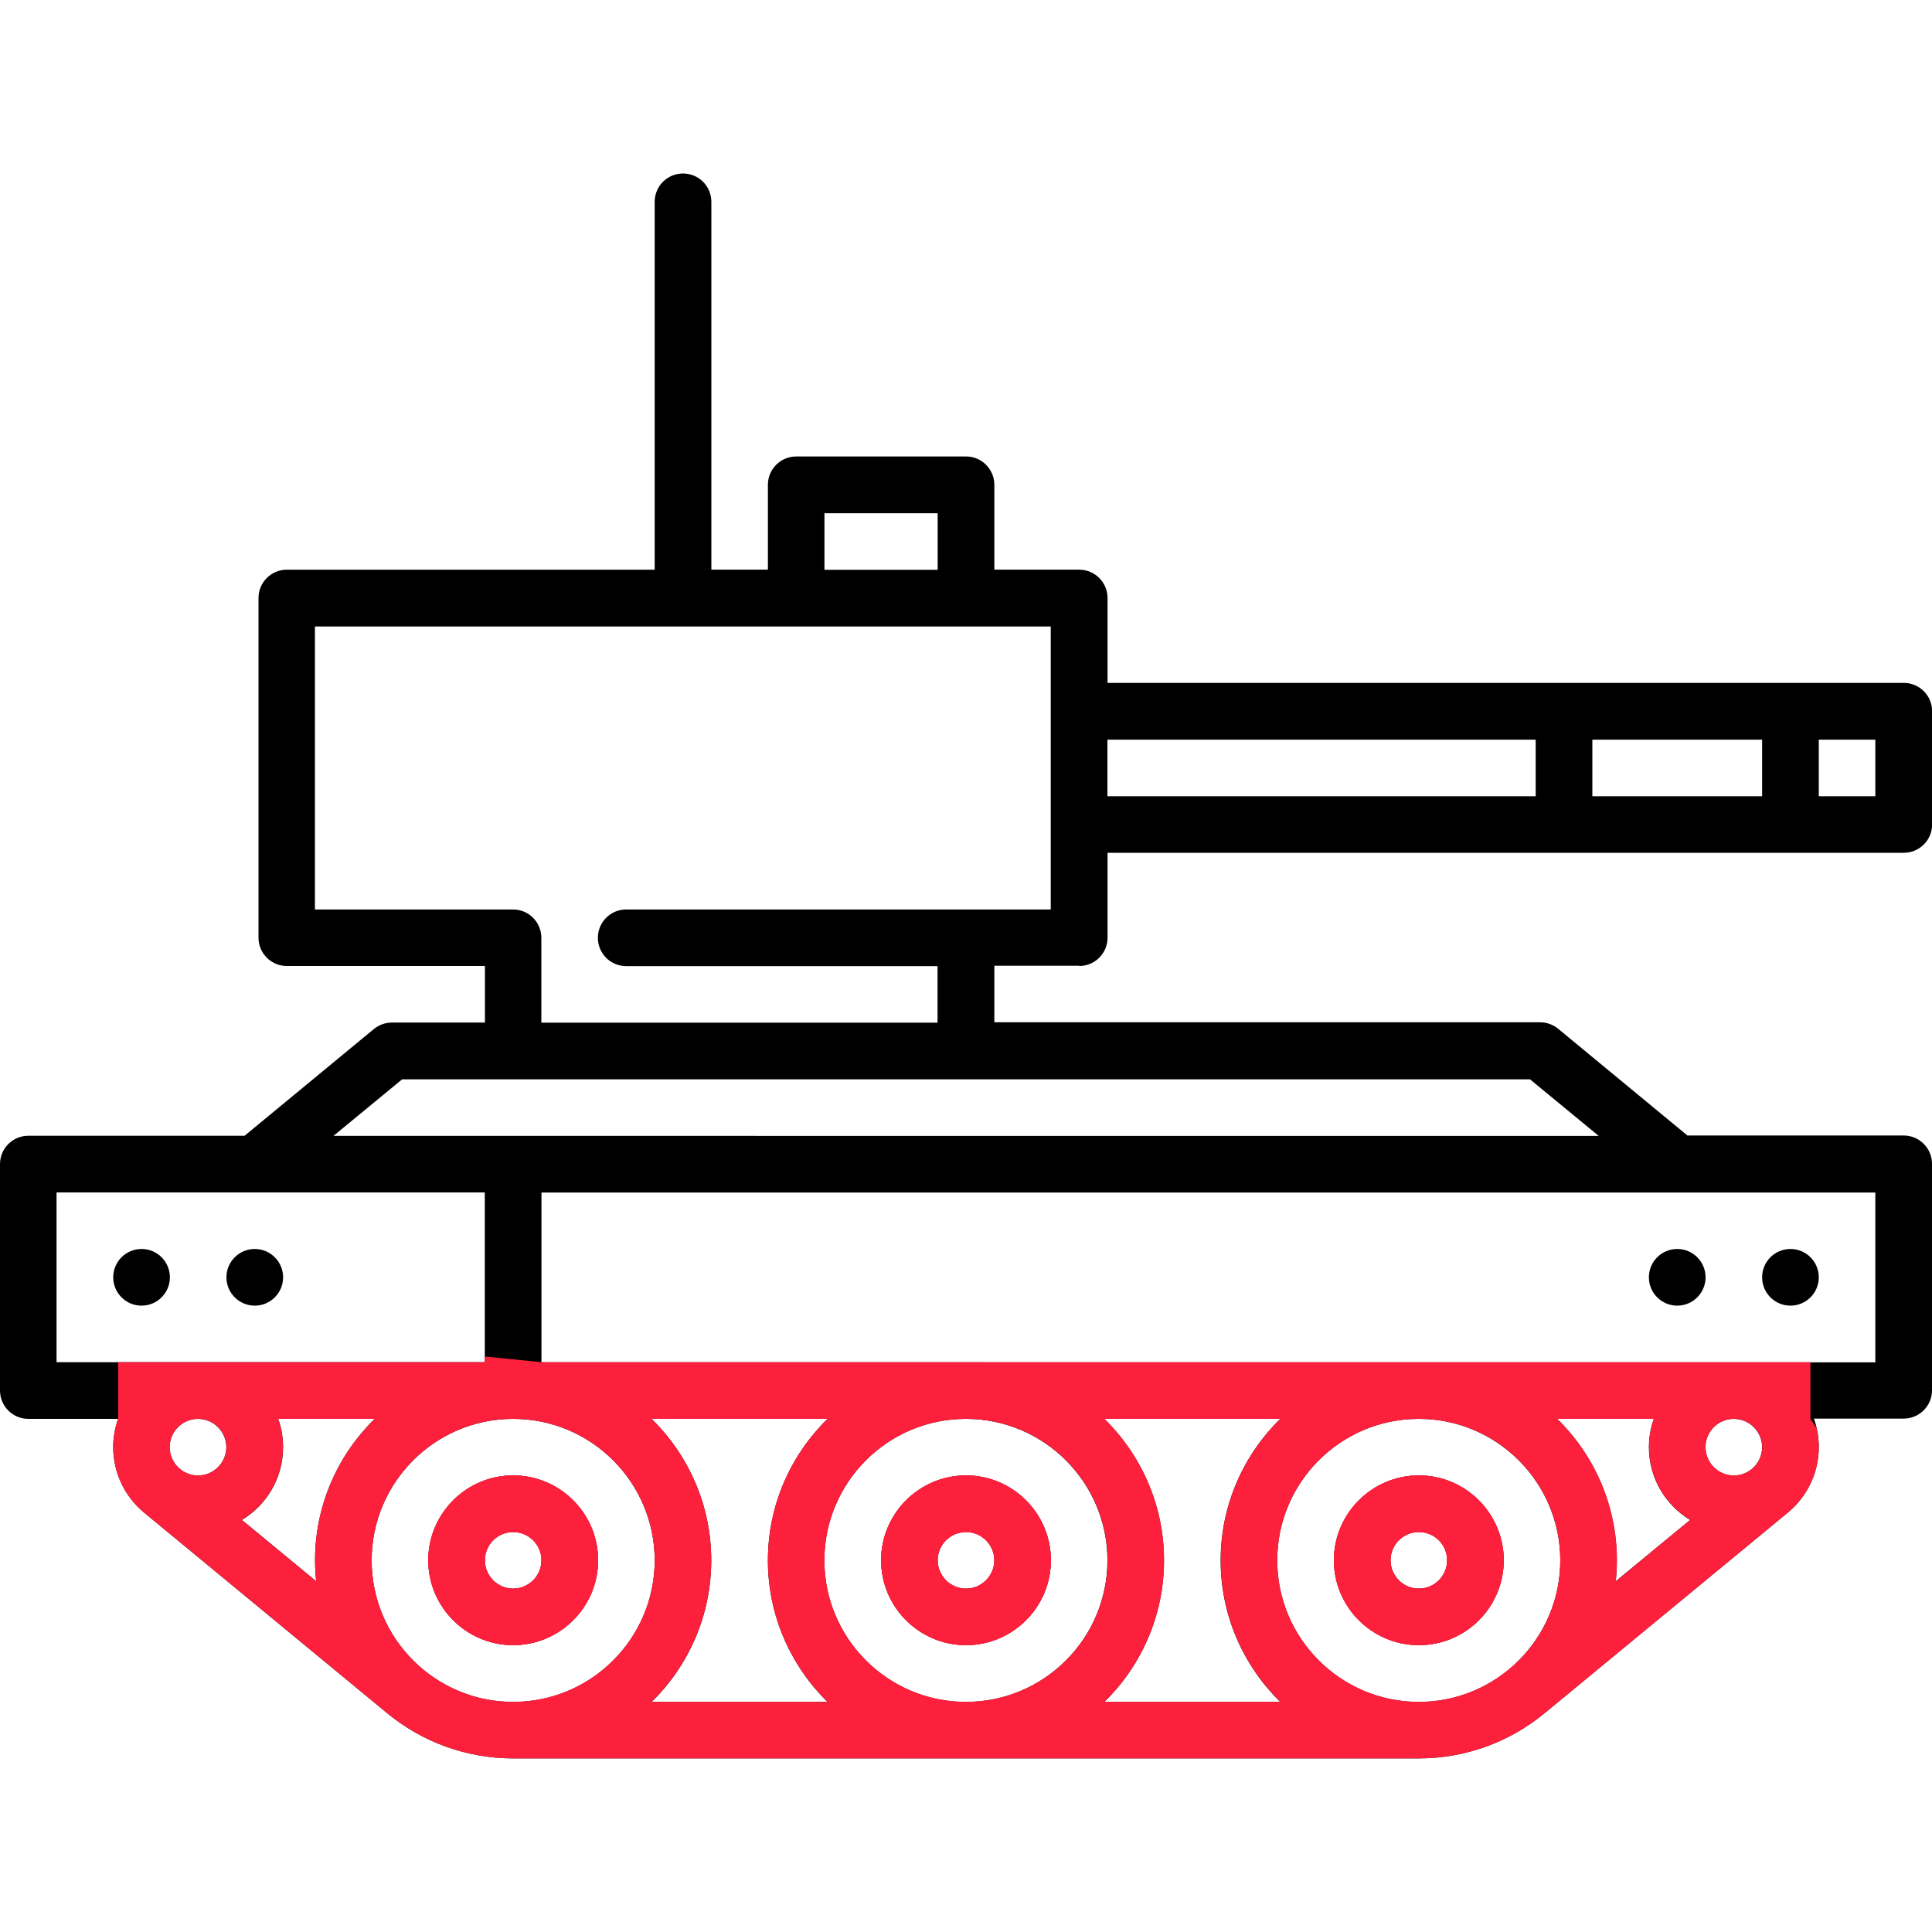 <?xml version="1.0" encoding="UTF-8"?><svg id="Layer_3" xmlns="http://www.w3.org/2000/svg" width="150" height="150" viewBox="0 0 150 150"><defs><style>.cls-1,.cls-2{stroke-width:0px;}.cls-2{fill:#fd203d;}</style></defs><path class="cls-1" d="m39.84,114.55c-3.63,0-6.59,2.96-6.59,6.59s2.96,6.59,6.59,6.59,6.59-2.96,6.59-6.59-2.96-6.59-6.59-6.59Zm0,8.79c-1.21,0-2.2-.99-2.2-2.2s.99-2.2,2.2-2.2,2.2.99,2.2,2.2-.99,2.2-2.2,2.2Z"/><circle class="cls-1" cx="10.99" cy="99.17" r="2.2"/><circle class="cls-1" cx="19.78" cy="99.17" r="2.2"/><circle class="cls-1" cx="130.22" cy="99.17" r="2.2"/><circle class="cls-1" cx="139.01" cy="99.17" r="2.2"/><path class="cls-1" d="m75,127.73c3.63,0,6.59-2.96,6.59-6.59s-2.96-6.59-6.59-6.59-6.59,2.96-6.59,6.59,2.96,6.59,6.59,6.59Zm0-8.79c1.21,0,2.2.99,2.2,2.2s-.99,2.2-2.2,2.2-2.2-.99-2.2-2.2.99-2.2,2.2-2.2Z"/><path class="cls-1" d="m110.16,114.55c-3.63,0-6.59,2.96-6.59,6.59s2.96,6.59,6.59,6.59,6.59-2.96,6.59-6.59-2.96-6.59-6.59-6.59Zm0,8.79c-1.21,0-2.2-.99-2.2-2.2s.99-2.2,2.2-2.2,2.2.99,2.2,2.2-.99,2.2-2.2,2.2Z"/><path class="cls-1" d="m83.79,75c1.21,0,2.2-.98,2.2-2.2v-6.59h61.82c1.21,0,2.2-.98,2.2-2.2v-8.79c0-1.21-.98-2.2-2.2-2.2h-61.82v-6.59c0-1.21-.98-2.2-2.2-2.2h-6.59v-6.59c0-1.21-.98-2.2-2.2-2.2h-13.18c-1.21,0-2.2.98-2.2,2.2v6.59h-4.39V15.67c0-1.21-.98-2.2-2.2-2.2s-2.2.98-2.2,2.2v28.56h-28.56c-1.21,0-2.2.98-2.2,2.2v26.37c0,1.21.98,2.2,2.2,2.2h15.38v4.39h-7.22c-.51,0-1,.18-1.4.5l-10.04,8.29H2.2C.98,88.18,0,89.17,0,90.38v17.58C0,109.17.98,110.16,2.2,110.16h6.97c-.24.69-.38,1.43-.38,2.2,0,2.04.94,3.87,2.4,5.08,0,0,18.87,15.57,18.87,15.57,2.66,2.19,6.07,3.51,9.78,3.51h70.31c3.71,0,7.12-1.32,9.78-3.52,0,0,18.88-15.57,18.88-15.57,1.46-1.21,2.4-3.04,2.4-5.09,0-.77-.13-1.51-.38-2.2h6.97c1.21,0,2.2-.98,2.2-2.2v-17.58c0-1.21-.98-2.2-2.2-2.2h-16.79l-10.04-8.29c-.39-.32-.89-.5-1.4-.5h-42.37v-4.39h6.59Zm39.84-13.18v-4.39h13.18v4.39h-13.18Zm21.97,0h-4.39v-4.39h4.39v4.39Zm-26.37-4.39v4.39h-33.25v-4.39h33.25Zm-55.22-17.58h8.79v4.39h-8.79v-4.39ZM4.39,92.58h33.25v13.18H4.39v-13.18Zm17.2,17.58h7.5c-2.85,2.79-4.63,6.69-4.63,10.99,0,.55.03,1.09.09,1.62l-5.77-4.76c1.91-1.15,3.2-3.25,3.2-5.65,0-.77-.13-1.51-.38-2.2Zm-4.02,2.2c0,1.21-.99,2.2-2.2,2.2s-2.2-.99-2.2-2.2.99-2.2,2.2-2.2,2.2.99,2.2,2.2Zm11.28,8.79c0-6.06,4.93-10.99,10.99-10.99s10.99,4.93,10.99,10.99-4.93,10.99-10.99,10.99-10.99-4.93-10.99-10.99Zm21.74,10.99c2.85-2.79,4.63-6.69,4.63-10.99s-1.78-8.19-4.63-10.99h13.66c-2.85,2.79-4.63,6.69-4.63,10.99s1.78,8.19,4.63,10.99h-13.66Zm35.39-10.99c0,6.06-4.93,10.99-10.99,10.99s-10.99-4.93-10.99-10.99,4.93-10.99,10.99-10.99,10.99,4.93,10.99,10.99Zm-.24,10.99c2.85-2.79,4.63-6.69,4.63-10.99s-1.78-8.19-4.63-10.99h13.66c-2.85,2.79-4.63,6.69-4.63,10.99s1.78,8.19,4.63,10.99h-13.66Zm13.42-10.99c0-6.06,4.93-10.99,10.99-10.99s10.99,4.93,10.99,10.99-4.93,10.99-10.99,10.99-10.99-4.93-10.99-10.99Zm32.06-3.14l-5.78,4.76c.06-.53.09-1.08.09-1.62,0-4.3-1.78-8.19-4.63-10.99h7.5c-.24.69-.38,1.43-.38,2.2,0,2.39,1.28,4.49,3.2,5.65h0Zm5.59-5.65c0,1.21-.99,2.2-2.2,2.2s-2.2-.99-2.2-2.2.99-2.2,2.2-2.2,2.2.99,2.2,2.2Zm8.79-6.59H42.04v-13.18h103.56v13.18Zm-21.5-17.58H25.89l5.33-4.39h87.57l5.33,4.39Zm-51.31-8.79h-30.76v-6.59c0-1.21-.98-2.2-2.2-2.2h-15.38v-21.97h57.13v21.97h-32.96c-1.21,0-2.2.98-2.2,2.2s.98,2.2,2.2,2.2h24.17v4.39Z"/><path class="cls-2" d="m39.84,114.55c-3.63,0-6.59,2.96-6.59,6.59s2.96,6.59,6.59,6.59,6.6-2.95,6.6-6.59-2.96-6.59-6.6-6.59Zm0,8.79c-1.21,0-2.19-.99-2.19-2.2s.98-2.19,2.19-2.19,2.2.98,2.2,2.19-.98,2.2-2.2,2.2Z"/><path class="cls-2" d="m75,114.55c-3.63,0-6.59,2.96-6.59,6.59s2.96,6.59,6.59,6.59,6.59-2.95,6.59-6.59-2.96-6.59-6.59-6.59Zm0,8.79c-1.21,0-2.2-.99-2.2-2.2s.99-2.19,2.2-2.19,2.2.98,2.2,2.19-.99,2.2-2.2,2.2Z"/><path class="cls-2" d="m110.16,114.55c-3.64,0-6.6,2.96-6.6,6.59s2.96,6.59,6.6,6.59,6.59-2.95,6.59-6.59-2.96-6.59-6.59-6.59Zm0,8.79c-1.22,0-2.2-.99-2.2-2.2s.98-2.19,2.2-2.19,2.19.98,2.19,2.19-.98,2.2-2.19,2.2Z"/><path class="cls-2" d="m75,114.55c-3.63,0-6.59,2.96-6.59,6.59s2.96,6.59,6.59,6.59,6.59-2.95,6.59-6.59-2.96-6.59-6.59-6.59Zm0,8.79c-1.21,0-2.2-.99-2.2-2.2s.99-2.19,2.2-2.19,2.2.98,2.2,2.19-.99,2.2-2.2,2.2Zm35.16-8.79c-3.64,0-6.6,2.96-6.6,6.59s2.96,6.59,6.6,6.59,6.59-2.95,6.59-6.59-2.96-6.59-6.59-6.59Zm0,8.79c-1.22,0-2.2-.99-2.2-2.2s.98-2.19,2.2-2.19,2.19.98,2.19,2.19-.98,2.2-2.19,2.2Zm0-8.79c-3.64,0-6.6,2.96-6.6,6.59s2.96,6.59,6.6,6.59,6.59-2.95,6.59-6.59-2.96-6.59-6.59-6.59Zm0,8.79c-1.22,0-2.2-.99-2.2-2.2s.98-2.19,2.2-2.19,2.19.98,2.19,2.19-.98,2.2-2.19,2.2Zm-35.16-8.79c-3.63,0-6.59,2.96-6.59,6.59s2.96,6.59,6.59,6.59,6.59-2.95,6.59-6.59-2.96-6.59-6.59-6.59Zm0,8.79c-1.21,0-2.2-.99-2.2-2.2s.99-2.19,2.2-2.19,2.2.98,2.2,2.19-.99,2.2-2.2,2.2Zm-35.16-8.79c-3.63,0-6.59,2.96-6.59,6.59s2.96,6.59,6.59,6.59,6.6-2.95,6.6-6.59-2.96-6.59-6.6-6.59Zm0,8.79c-1.21,0-2.19-.99-2.19-2.2s.98-2.19,2.19-2.19,2.2.98,2.2,2.19-.98,2.2-2.2,2.2Zm35.16-8.79c-3.63,0-6.59,2.96-6.59,6.59s2.96,6.59,6.59,6.59,6.59-2.95,6.59-6.59-2.96-6.59-6.59-6.59Zm0,8.79c-1.21,0-2.2-.99-2.2-2.2s.99-2.19,2.2-2.19,2.2.98,2.2,2.19-.99,2.2-2.2,2.2Zm35.16-8.79c-3.64,0-6.6,2.96-6.6,6.59s2.96,6.59,6.6,6.59,6.59-2.95,6.59-6.59-2.96-6.59-6.59-6.59Zm0,8.79c-1.22,0-2.2-.99-2.2-2.2s.98-2.19,2.2-2.19,2.19.98,2.19,2.19-.98,2.2-2.19,2.2Zm0-8.79c-3.64,0-6.6,2.96-6.6,6.59s2.96,6.59,6.6,6.59,6.59-2.95,6.59-6.59-2.96-6.59-6.59-6.59Zm0,8.79c-1.22,0-2.2-.99-2.2-2.2s.98-2.19,2.2-2.19,2.19.98,2.19,2.19-.98,2.2-2.19,2.2Zm-35.16-8.79c-3.63,0-6.59,2.96-6.59,6.59s2.96,6.59,6.59,6.59,6.59-2.95,6.59-6.59-2.96-6.59-6.59-6.59Zm0,8.79c-1.21,0-2.2-.99-2.2-2.2s.99-2.19,2.2-2.19,2.2.98,2.2,2.19-.99,2.2-2.2,2.2Zm-35.16-8.79c-3.63,0-6.59,2.96-6.59,6.59s2.96,6.59,6.59,6.59,6.6-2.95,6.6-6.59-2.96-6.59-6.6-6.59Zm0,8.79c-1.21,0-2.19-.99-2.19-2.2s.98-2.19,2.19-2.19,2.2.98,2.2,2.19-.98,2.2-2.2,2.2Zm0-8.79c-3.63,0-6.59,2.96-6.59,6.59s2.96,6.59,6.59,6.59,6.6-2.95,6.6-6.59-2.96-6.59-6.6-6.59Zm0,8.79c-1.21,0-2.19-.99-2.19-2.2s.98-2.19,2.19-2.19,2.2.98,2.2,2.19-.98,2.2-2.2,2.2Zm35.16-8.79c-3.63,0-6.59,2.96-6.59,6.59s2.96,6.59,6.59,6.59,6.59-2.95,6.59-6.59-2.96-6.59-6.59-6.59Zm0,8.79c-1.21,0-2.2-.99-2.2-2.2s.99-2.19,2.2-2.19,2.2.98,2.2,2.19-.99,2.2-2.2,2.2Zm35.16-8.79c-3.64,0-6.6,2.96-6.6,6.59s2.96,6.59,6.6,6.59,6.59-2.95,6.59-6.59-2.96-6.59-6.59-6.59Zm0,8.79c-1.22,0-2.2-.99-2.2-2.2s.98-2.19,2.2-2.19,2.19.98,2.19,2.19-.98,2.2-2.19,2.2Zm0-8.79c-3.64,0-6.6,2.96-6.6,6.59s2.96,6.59,6.6,6.59,6.59-2.95,6.59-6.59-2.96-6.59-6.59-6.59Zm0,8.79c-1.22,0-2.2-.99-2.2-2.2s.98-2.19,2.2-2.19,2.19.98,2.19,2.19-.98,2.2-2.19,2.2Zm-35.16-8.79c-3.63,0-6.59,2.96-6.59,6.59s2.96,6.59,6.59,6.59,6.59-2.95,6.59-6.59-2.96-6.59-6.59-6.59Zm0,8.79c-1.21,0-2.2-.99-2.2-2.2s.99-2.19,2.2-2.19,2.2.98,2.2,2.19-.99,2.2-2.2,2.2Zm-35.16-8.79c-3.63,0-6.59,2.96-6.59,6.59s2.96,6.59,6.59,6.59,6.6-2.95,6.6-6.59-2.96-6.59-6.6-6.59Zm0,8.79c-1.21,0-2.19-.99-2.19-2.2s.98-2.19,2.19-2.19,2.2.98,2.2,2.19-.98,2.2-2.2,2.2Zm101.19-12.49l-.47-.69v-4.4H42.04l-4.39-.44v.44H9.17v4.4c-.25.68-.38,1.42-.38,2.19,0,2.05.93,3.88,2.4,5.09l18.87,15.57c2.66,2.19,6.07,3.51,9.78,3.51h70.32c3.71,0,7.12-1.32,9.77-3.51.01,0,18.88-15.57,18.88-15.57,1.47-1.21,2.4-3.04,2.4-5.09,0-.52-.06-1.02-.18-1.5Zm-125.65,3.7c-1.21,0-2.2-.98-2.2-2.2s.99-2.19,2.2-2.19,2.2.98,2.2,2.19-.99,2.2-2.2,2.2Zm3.39,3.45c1.92-1.15,3.2-3.25,3.2-5.65,0-.77-.13-1.51-.38-2.19h7.5c-2.85,2.79-4.63,6.68-4.63,10.98,0,.55.03,1.09.09,1.63l-5.78-4.77Zm21.07,14.13c-6.05,0-10.98-4.93-10.98-10.99s4.93-10.98,10.98-10.98,10.99,4.92,10.99,10.98-4.93,10.99-10.99,10.99Zm10.75,0c2.86-2.8,4.63-6.69,4.63-10.99s-1.77-8.19-4.63-10.98h13.66c-2.85,2.79-4.63,6.68-4.63,10.98s1.78,8.19,4.63,10.99h-13.66Zm24.41,0c-6.06,0-10.99-4.93-10.99-10.99s4.93-10.98,10.99-10.98,10.99,4.92,10.99,10.98-4.93,10.99-10.99,10.99Zm10.75,0c2.85-2.8,4.63-6.69,4.63-10.99s-1.78-8.19-4.63-10.98h13.66c-2.86,2.79-4.63,6.68-4.63,10.98s1.77,8.19,4.63,10.99h-13.66Zm24.41,0c-6.06,0-10.99-4.93-10.99-10.99s4.93-10.98,10.99-10.98,10.98,4.92,10.98,10.98-4.93,10.99-10.98,10.99Zm15.29-9.36c.06-.54.09-1.08.09-1.63,0-4.3-1.78-8.19-4.63-10.98h7.5c-.25.68-.38,1.42-.38,2.19,0,2.4,1.28,4.5,3.2,5.65l-5.78,4.77Zm9.17-8.22c-1.21,0-2.2-.98-2.2-2.2s.99-2.19,2.2-2.19,2.2.98,2.2,2.19-.99,2.2-2.2,2.2Zm-24.46,0c-3.64,0-6.6,2.96-6.6,6.59s2.96,6.59,6.6,6.59,6.59-2.95,6.59-6.59-2.96-6.59-6.59-6.59Zm0,8.79c-1.22,0-2.2-.99-2.2-2.2s.98-2.19,2.2-2.19,2.19.98,2.19,2.19-.98,2.2-2.19,2.2Zm-35.16-8.79c-3.63,0-6.59,2.96-6.59,6.59s2.96,6.59,6.59,6.59,6.59-2.95,6.59-6.59-2.96-6.59-6.59-6.59Zm0,8.79c-1.21,0-2.2-.99-2.2-2.2s.99-2.19,2.2-2.19,2.2.98,2.2,2.19-.99,2.2-2.2,2.2Zm-35.16-8.79c-3.63,0-6.59,2.96-6.59,6.59s2.96,6.59,6.59,6.59,6.6-2.95,6.6-6.59-2.96-6.59-6.6-6.59Zm0,8.79c-1.21,0-2.19-.99-2.19-2.2s.98-2.19,2.19-2.19,2.2.98,2.2,2.19-.98,2.2-2.2,2.2Zm0-8.79c-3.63,0-6.59,2.96-6.59,6.59s2.96,6.59,6.59,6.59,6.6-2.95,6.6-6.59-2.96-6.59-6.6-6.59Zm0,8.79c-1.21,0-2.19-.99-2.19-2.2s.98-2.19,2.19-2.19,2.2.98,2.2,2.19-.98,2.2-2.2,2.2Zm35.16-8.79c-3.63,0-6.59,2.96-6.59,6.59s2.96,6.59,6.59,6.59,6.59-2.95,6.59-6.59-2.96-6.59-6.59-6.59Zm0,8.79c-1.21,0-2.2-.99-2.2-2.2s.99-2.19,2.2-2.19,2.2.98,2.2,2.19-.99,2.2-2.2,2.2Zm35.16-8.79c-3.64,0-6.6,2.96-6.6,6.59s2.96,6.59,6.6,6.59,6.59-2.95,6.59-6.59-2.96-6.59-6.59-6.59Zm0,8.79c-1.22,0-2.2-.99-2.2-2.2s.98-2.19,2.2-2.19,2.19.98,2.19,2.19-.98,2.2-2.19,2.2Zm0-8.79c-3.64,0-6.6,2.96-6.6,6.59s2.96,6.59,6.6,6.59,6.59-2.95,6.59-6.59-2.96-6.59-6.59-6.59Zm0,8.79c-1.22,0-2.2-.99-2.2-2.2s.98-2.19,2.2-2.19,2.19.98,2.19,2.19-.98,2.2-2.19,2.2Zm-35.16-8.79c-3.63,0-6.59,2.96-6.59,6.59s2.96,6.59,6.59,6.59,6.59-2.95,6.59-6.59-2.96-6.59-6.59-6.59Zm0,8.79c-1.21,0-2.2-.99-2.2-2.2s.99-2.19,2.2-2.19,2.2.98,2.2,2.19-.99,2.2-2.2,2.2Zm-35.16-8.79c-3.63,0-6.59,2.96-6.59,6.59s2.96,6.59,6.59,6.59,6.6-2.95,6.6-6.59-2.96-6.59-6.6-6.59Zm0,8.79c-1.21,0-2.19-.99-2.19-2.2s.98-2.19,2.19-2.19,2.2.98,2.2,2.19-.98,2.2-2.2,2.2Zm0-8.79c-3.63,0-6.59,2.96-6.59,6.59s2.96,6.59,6.59,6.59,6.6-2.95,6.6-6.59-2.96-6.59-6.6-6.59Zm0,8.79c-1.21,0-2.19-.99-2.19-2.2s.98-2.19,2.19-2.19,2.2.98,2.2,2.19-.98,2.2-2.2,2.2Zm35.16-8.79c-3.63,0-6.59,2.96-6.59,6.59s2.96,6.59,6.59,6.59,6.59-2.95,6.59-6.59-2.96-6.59-6.59-6.59Zm0,8.79c-1.21,0-2.2-.99-2.2-2.2s.99-2.19,2.2-2.19,2.2.98,2.2,2.19-.99,2.2-2.2,2.2Zm35.16-8.79c-3.64,0-6.6,2.96-6.6,6.59s2.96,6.59,6.6,6.59,6.59-2.95,6.59-6.59-2.96-6.59-6.59-6.59Zm0,8.79c-1.22,0-2.2-.99-2.2-2.2s.98-2.19,2.2-2.19,2.19.98,2.19,2.19-.98,2.2-2.19,2.2Zm0-8.79c-3.64,0-6.6,2.96-6.6,6.59s2.96,6.59,6.6,6.59,6.59-2.95,6.59-6.59-2.96-6.59-6.59-6.59Zm0,8.79c-1.22,0-2.2-.99-2.2-2.2s.98-2.19,2.2-2.19,2.19.98,2.19,2.19-.98,2.2-2.19,2.2Zm-35.16-8.79c-3.63,0-6.59,2.96-6.59,6.59s2.96,6.59,6.59,6.59,6.59-2.95,6.59-6.59-2.96-6.59-6.59-6.59Zm0,8.79c-1.21,0-2.2-.99-2.2-2.2s.99-2.19,2.2-2.19,2.2.98,2.2,2.19-.99,2.2-2.2,2.2Zm-35.16-8.79c-3.63,0-6.59,2.96-6.59,6.59s2.96,6.59,6.59,6.59,6.6-2.95,6.6-6.59-2.96-6.59-6.6-6.59Zm0,8.79c-1.21,0-2.19-.99-2.19-2.2s.98-2.19,2.19-2.19,2.2.98,2.2,2.19-.98,2.2-2.2,2.2Zm70.32-8.79c-3.64,0-6.6,2.96-6.6,6.59s2.96,6.59,6.6,6.59,6.59-2.95,6.59-6.59-2.96-6.59-6.59-6.59Zm0,8.79c-1.22,0-2.2-.99-2.2-2.2s.98-2.19,2.2-2.19,2.19.98,2.19,2.19-.98,2.2-2.19,2.2Zm0-8.79c-3.64,0-6.6,2.96-6.6,6.59s2.96,6.59,6.6,6.59,6.59-2.95,6.59-6.59-2.96-6.59-6.59-6.59Zm0,8.79c-1.22,0-2.2-.99-2.2-2.2s.98-2.19,2.2-2.19,2.19.98,2.19,2.19-.98,2.2-2.19,2.2Zm0-8.79c-3.64,0-6.6,2.96-6.6,6.59s2.96,6.59,6.6,6.59,6.59-2.95,6.59-6.59-2.96-6.59-6.59-6.59Zm0,8.79c-1.22,0-2.2-.99-2.2-2.2s.98-2.19,2.2-2.19,2.19.98,2.19,2.19-.98,2.2-2.19,2.2Zm-35.16-8.79c-3.63,0-6.59,2.96-6.59,6.59s2.96,6.59,6.59,6.59,6.59-2.95,6.59-6.59-2.96-6.59-6.59-6.59Zm0,8.79c-1.21,0-2.2-.99-2.2-2.2s.99-2.19,2.2-2.19,2.2.98,2.2,2.19-.99,2.2-2.2,2.2Zm-35.16-8.79c-3.63,0-6.59,2.96-6.59,6.59s2.96,6.59,6.59,6.59,6.6-2.95,6.6-6.59-2.96-6.59-6.6-6.59Zm0,8.79c-1.21,0-2.19-.99-2.19-2.2s.98-2.19,2.19-2.19,2.2.98,2.2,2.19-.98,2.2-2.2,2.2Z"/></svg>